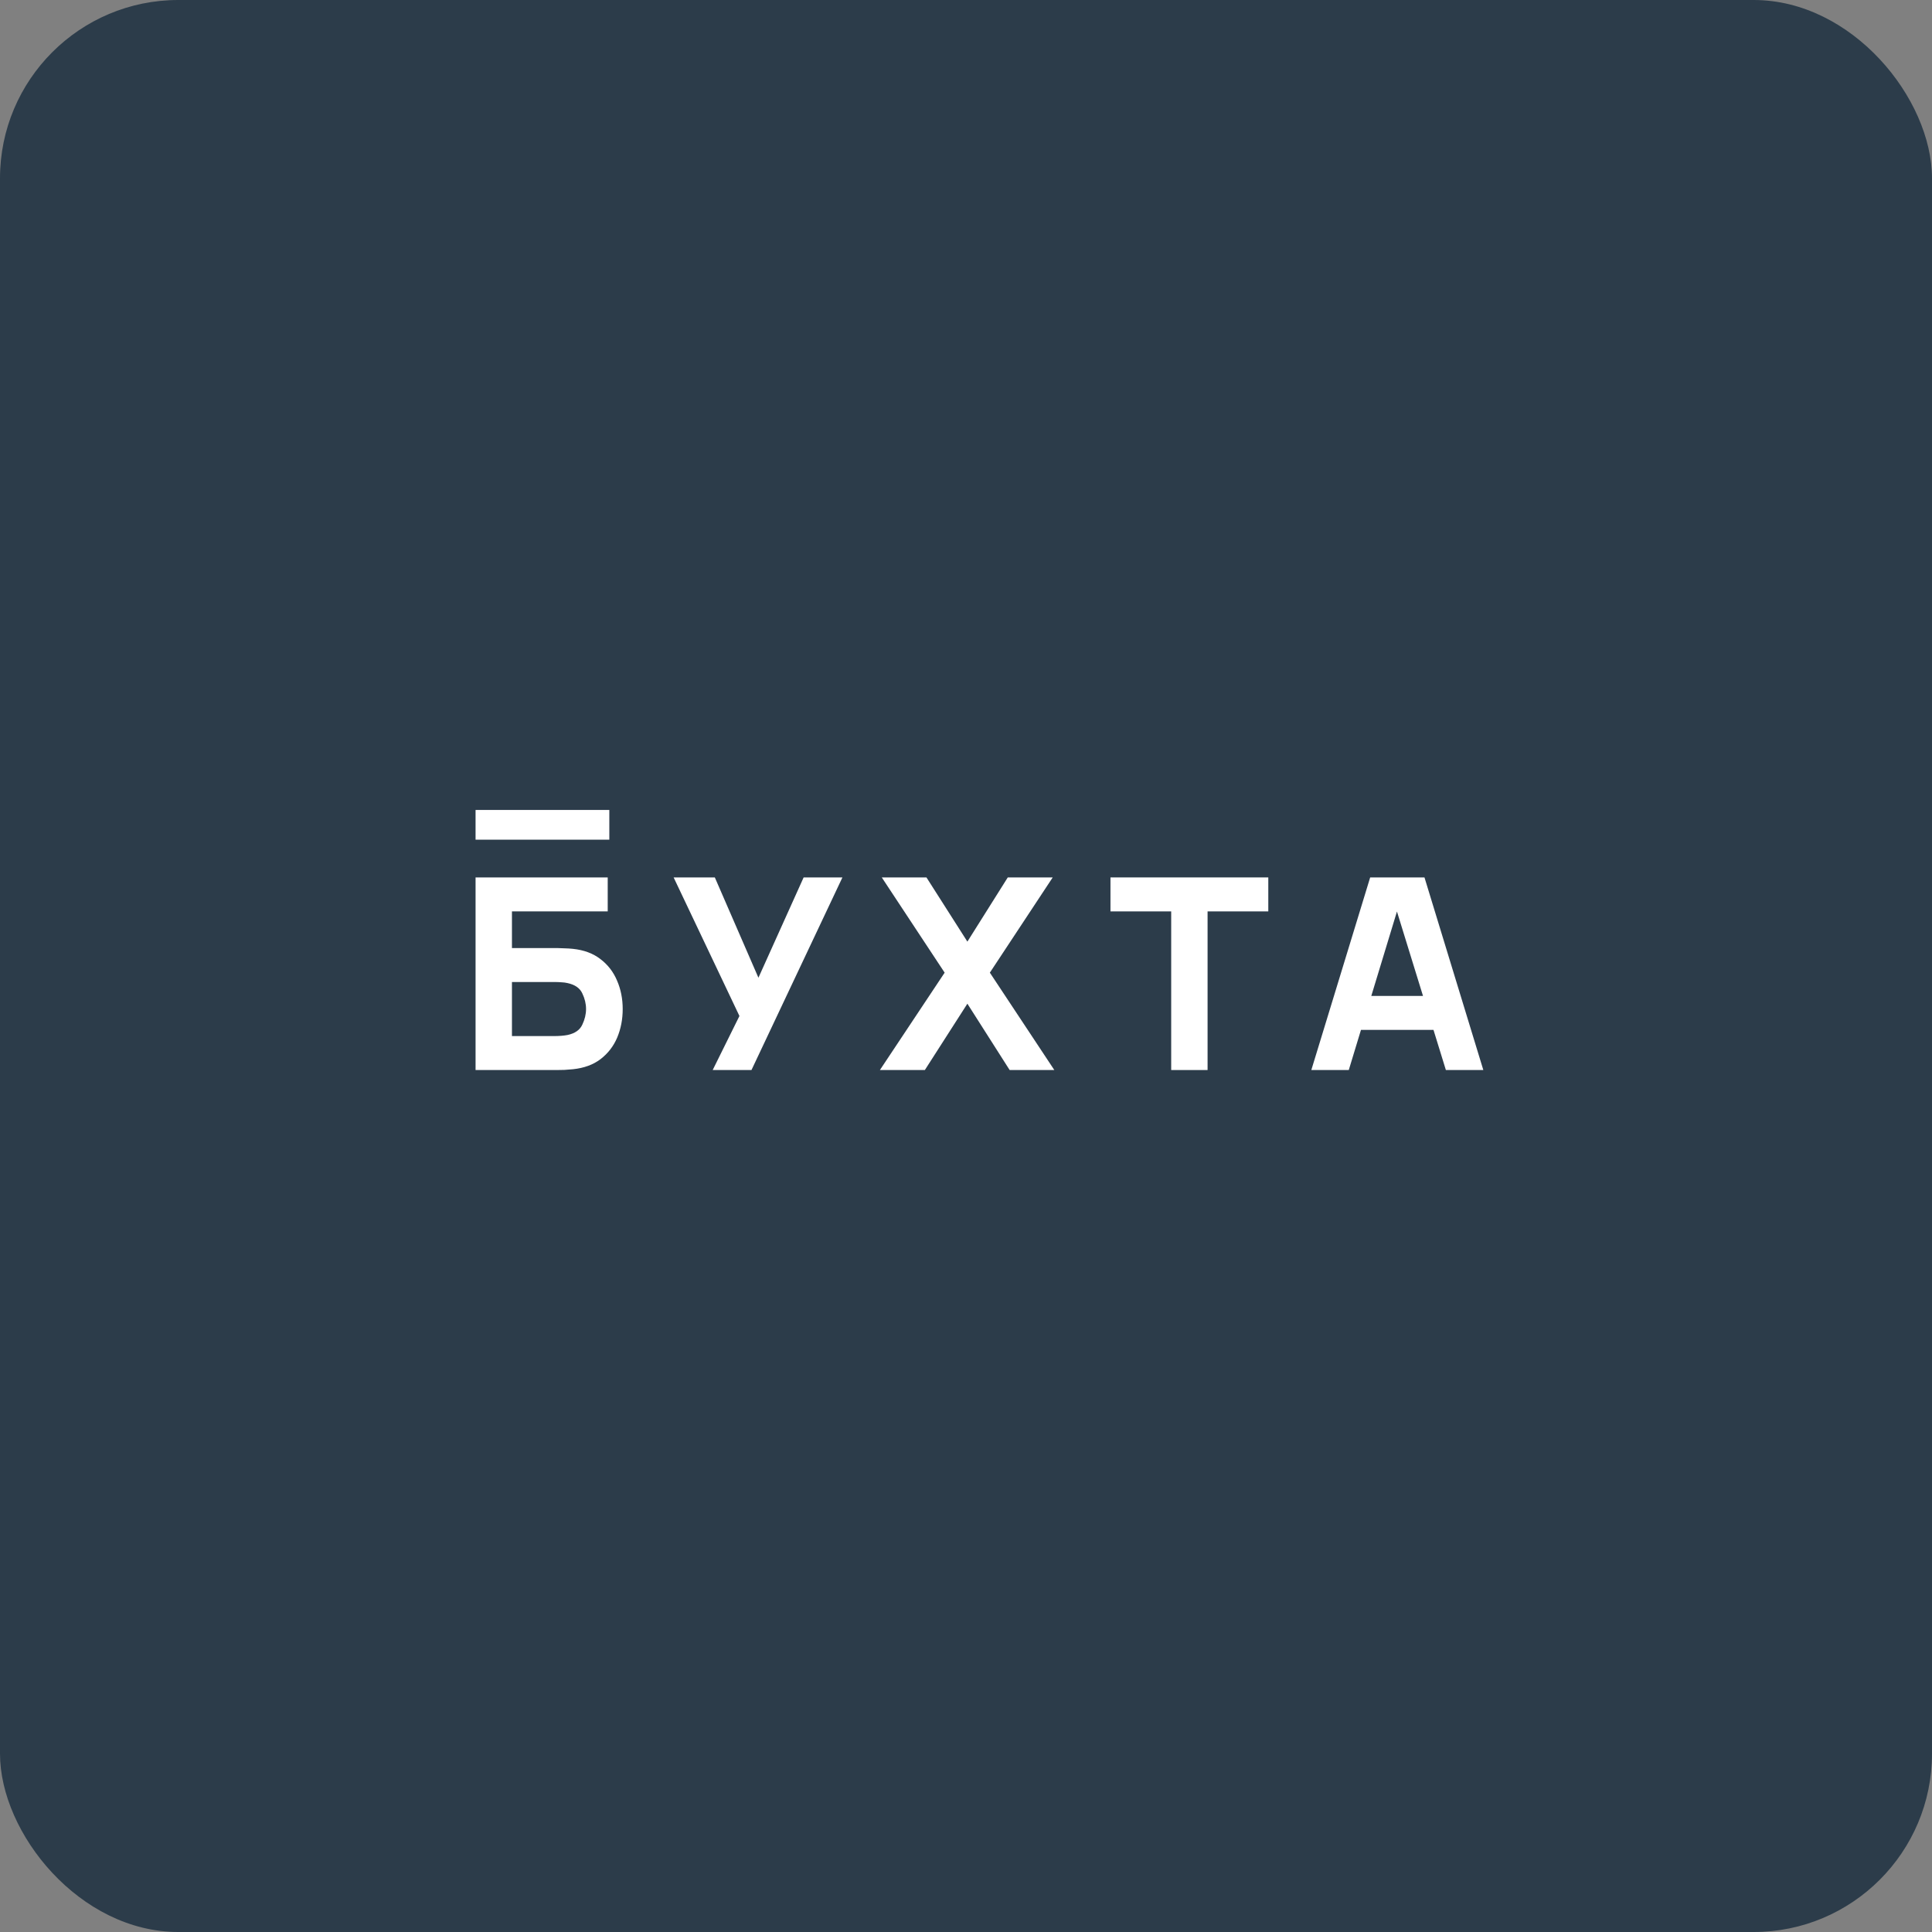 <?xml version="1.0" encoding="UTF-8"?> <svg xmlns="http://www.w3.org/2000/svg" width="260" height="260" viewBox="0 0 260 260" fill="none"><rect x="0" y="0" width="260" height="260" fill="#808080" stroke="none"/><rect width="260" height="260" rx="24" fill="#2C3C4A"></rect><path d="M176.472 144L184.392 118.08H191.7L199.62 144H194.58L187.524 121.14H188.46L181.512 144H176.472ZM181.224 138.6V134.028H194.904V138.6H181.224Z" fill="white"></path><path d="M157.614 144V122.652H149.442V118.08H170.682V122.652H162.51V144H157.614Z" fill="white"></path><path d="M118.414 144L127.126 130.896L118.666 118.08H124.678L130.186 126.72L135.622 118.08H141.67L133.21 130.896L141.886 144H135.874L130.186 135.072L124.462 144H118.414Z" fill="white"></path><path d="M95.91 144L99.51 136.728L90.654 118.08H96.198L102.066 131.58L108.15 118.08H113.37L101.13 144H95.91Z" fill="white"></path><path d="M64 144V118.08H81.784V122.652H68.896V127.584H74.944C75.184 127.584 75.52 127.596 75.952 127.62C76.384 127.632 76.768 127.656 77.104 127.692C78.592 127.848 79.828 128.31 80.812 129.078C81.808 129.834 82.552 130.8 83.044 131.976C83.548 133.14 83.8 134.412 83.8 135.792C83.8 137.172 83.554 138.45 83.062 139.626C82.57 140.79 81.826 141.756 80.83 142.524C79.846 143.28 78.604 143.736 77.104 143.892C76.768 143.928 76.384 143.958 75.952 143.982C75.532 143.994 75.196 144 74.944 144H64ZM68.896 139.428H74.728C74.98 139.428 75.256 139.416 75.556 139.392C75.856 139.368 76.132 139.332 76.384 139.284C77.38 139.068 78.04 138.606 78.364 137.898C78.7 137.19 78.868 136.488 78.868 135.792C78.868 135.084 78.7 134.382 78.364 133.686C78.04 132.978 77.38 132.516 76.384 132.3C76.132 132.24 75.856 132.204 75.556 132.192C75.256 132.168 74.98 132.156 74.728 132.156H68.896V139.428Z" fill="white"></path><rect x="64" y="109" width="18" height="4" fill="white"></rect></svg> 